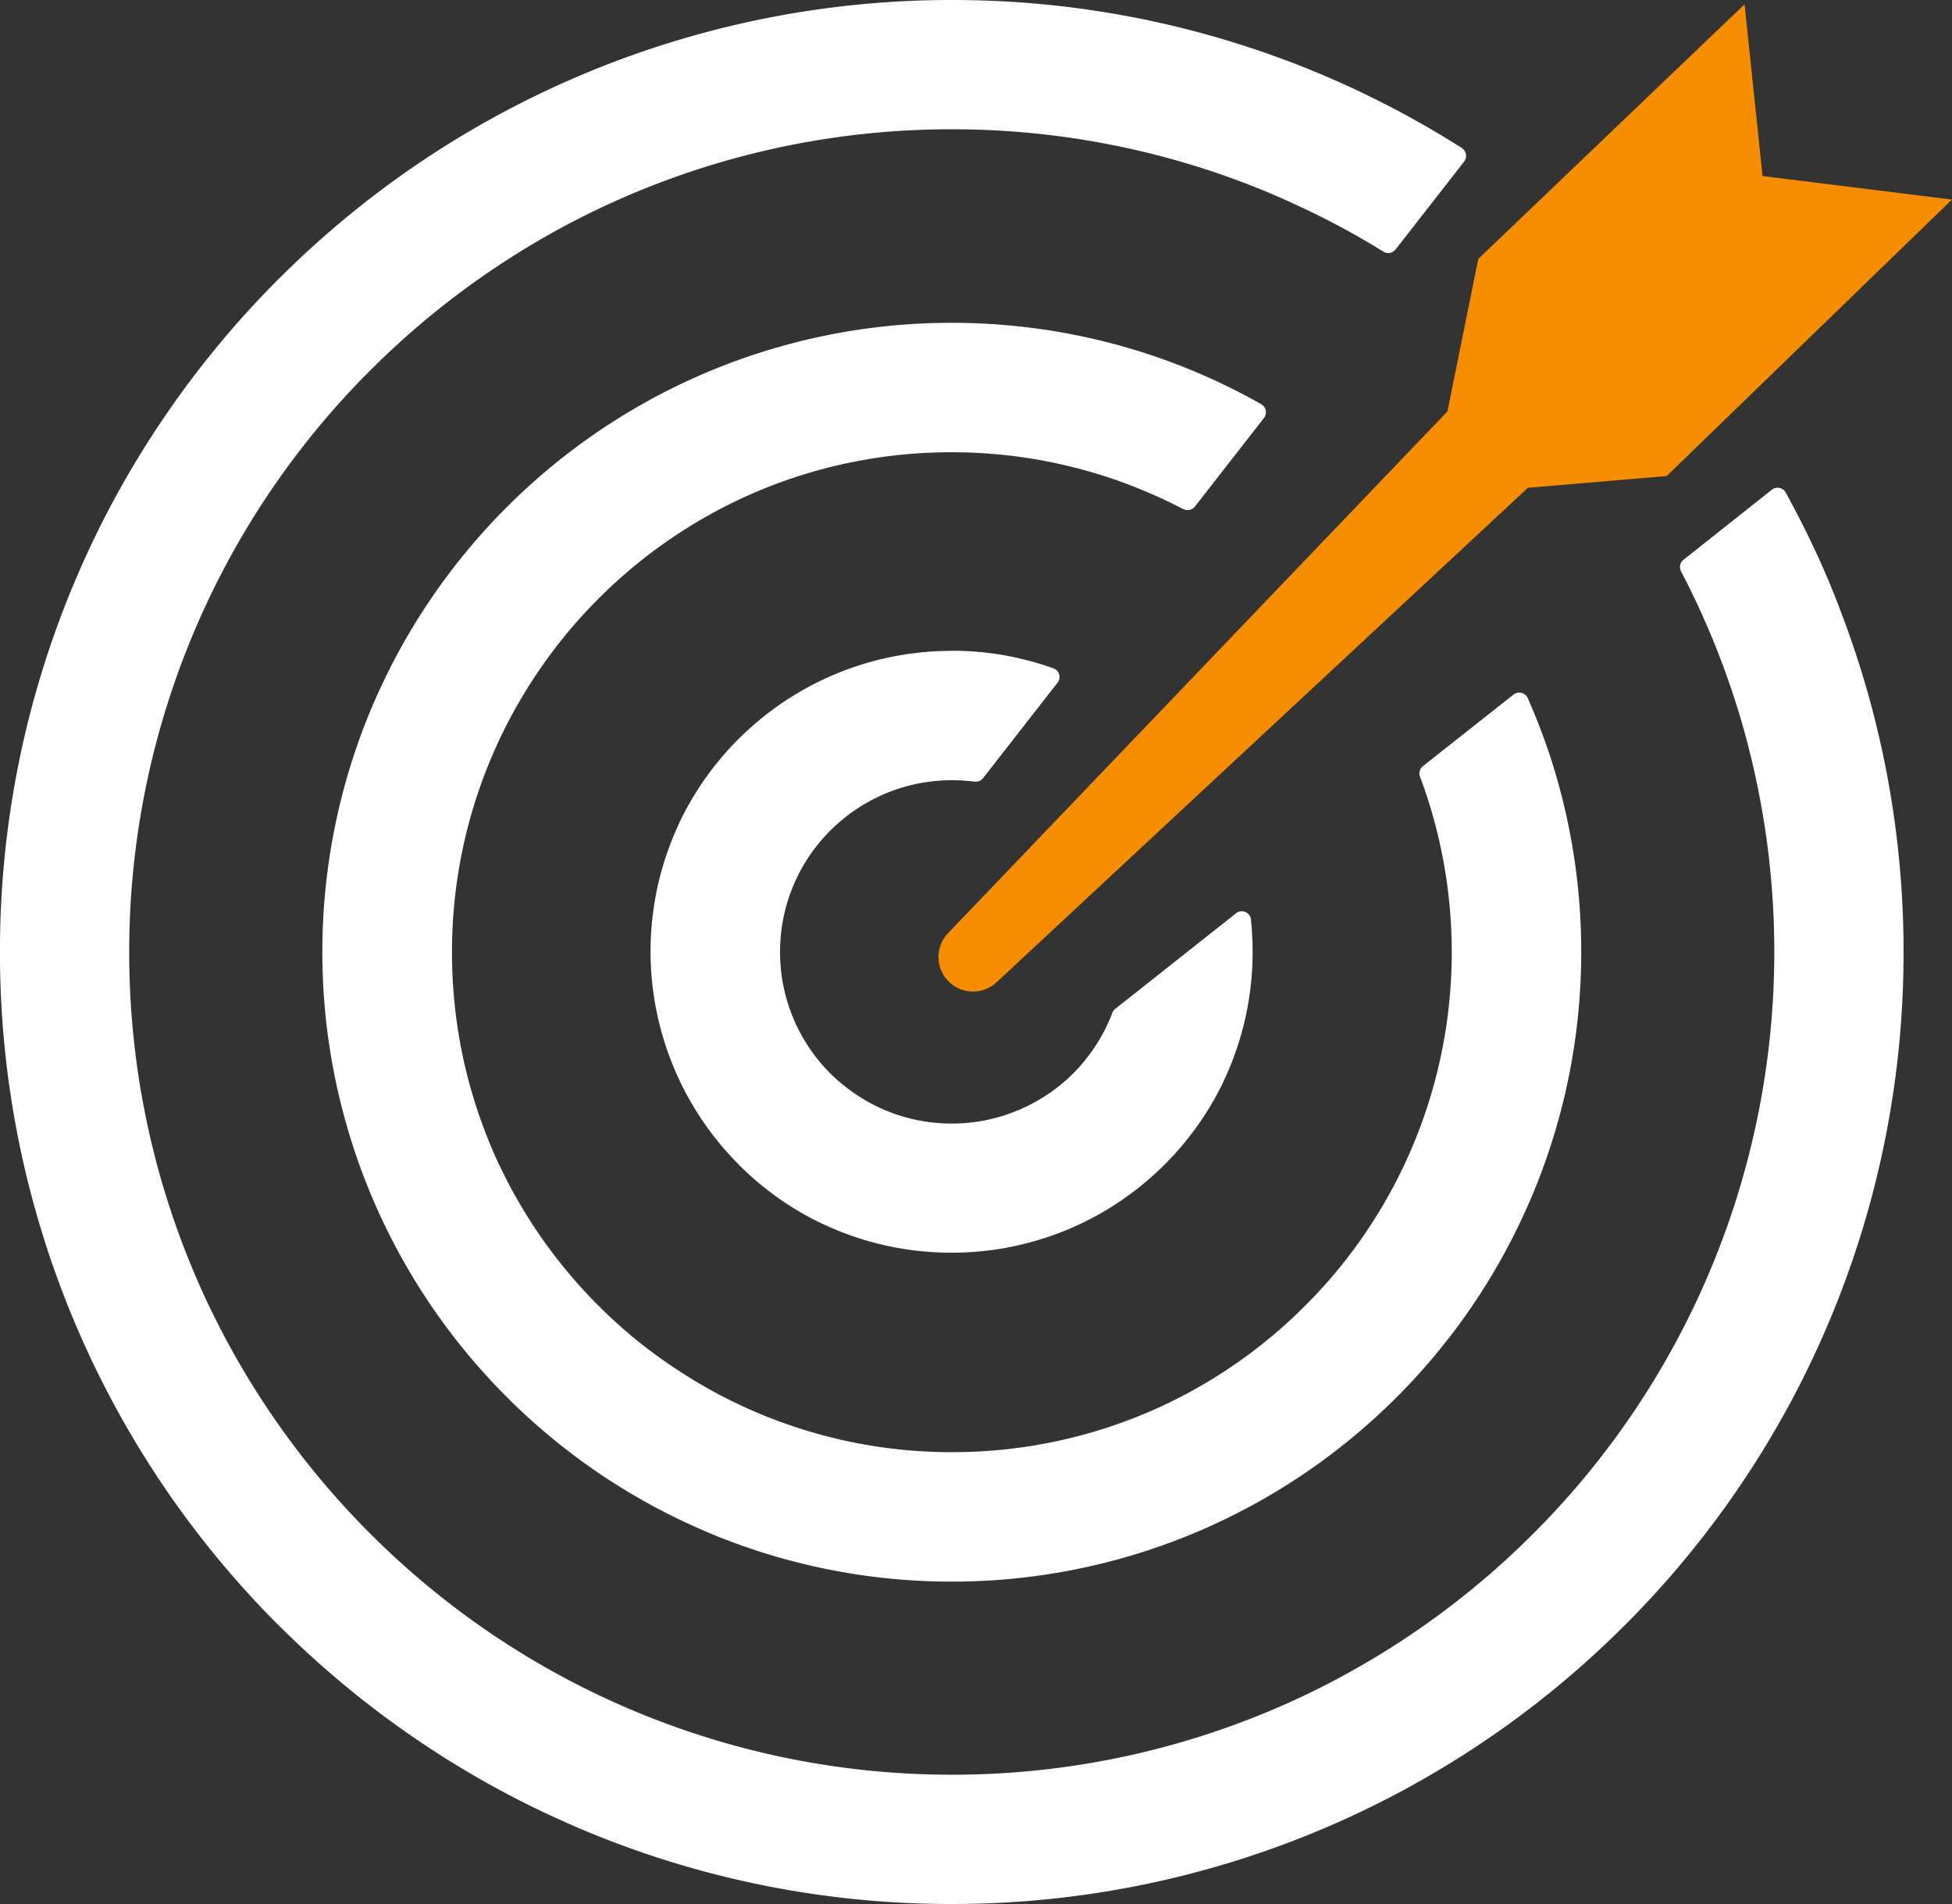 <svg xmlns="http://www.w3.org/2000/svg" width="49.836" height="48.6" viewBox="0 0 49.836 48.6"><rect x="0" y="0" width="49.836" height="48.6" fill="#333333" stroke="none"/><g transform="translate(-1278.215 -308.86)"><path d="M1302.514,308.86h0a24.306,24.306,0,0,1,6.9.993q.523.156,1.056.339a24.214,24.214,0,0,1,5.065,2.445.238.238,0,0,1,.074.328.188.188,0,0,1-.024.032l-1.739,2.23a.237.237,0,0,1-.32.051h0q-.671-.417-1.375-.778t-1.437-.677h0a20.947,20.947,0,0,0-8.2-1.663h0a20.95,20.95,0,0,0-8.172,1.651q-.617.261-1.206.556a21.075,21.075,0,0,0-5.468,3.948h0l-.011.01a20.958,20.958,0,0,0-6.143,14.835h0a20.924,20.924,0,0,0,1.651,8.172q.259.617.556,1.206a21.044,21.044,0,0,0,3.945,5.467h0l.009.009a20.959,20.959,0,0,0,14.839,6.146h0a20.933,20.933,0,0,0,8.172-1.651q.617-.26,1.206-.556a21.049,21.049,0,0,0,5.467-3.944h0l.012-.012a20.988,20.988,0,0,0,6.143-14.837h0a21,21,0,0,0-.622-5.084c-.067-.271-.137-.534-.212-.789a20.9,20.9,0,0,0-1.547-3.844.237.237,0,0,1,.07-.3l2.249-1.783a.237.237,0,0,1,.332.039h0a.175.175,0,0,1,.019.028h0q.4.729.757,1.491t.654,1.559a24.244,24.244,0,0,1,1.6,8.683h0a24.226,24.226,0,0,1-1.91,9.457q-.3.708-.644,1.4a24.348,24.348,0,0,1-4.563,6.328h0l-.009.008a24.259,24.259,0,0,1-17.174,7.107h0a24.21,24.21,0,0,1-9.457-1.91q-.706-.3-1.4-.644a24.362,24.362,0,0,1-6.328-4.562h0l-.015-.011a24.262,24.262,0,0,1-7.1-17.173h0a24.231,24.231,0,0,1,1.91-9.457q.3-.707.644-1.4a24.386,24.386,0,0,1,4.563-6.325h0l.011-.009A24.269,24.269,0,0,1,1302.514,308.86Z" fill="#fff"/><path d="M1315.955,315.47l6.8-6.5.459,4.384,4.836.6-7.283,7.057-3.544.3-13.566,12.623a.881.881,0,0,1-1.176.021h0a.881.881,0,0,1-.061-1.276l12.75-13.319.786-3.888Z" fill="#f78d00"/><path d="M1302.514,325.47h.006a7.81,7.81,0,0,1,1.331.115l.21.041h0a7.73,7.73,0,0,1,1.046.293.235.235,0,0,1,.107.368h0l-1.9,2.435a.235.235,0,0,1-.218.088h-.011l-.084-.01h-.007l-.073-.008h-.006c-.127-.011-.261-.017-.4-.017h0a4.391,4.391,0,0,0-1.707.346c-.087.037-.171.076-.252.116a4.445,4.445,0,0,0-1.142.823h0l-.011.01a4.5,4.5,0,0,0-.581.724,4.376,4.376,0,0,0-.692,2.367h0a4.369,4.369,0,0,0,.346,1.707c.037.087.076.172.116.252a4.39,4.39,0,0,0,.822,1.14h0l.01.01a4.227,4.227,0,0,0,.341.3,4.353,4.353,0,0,0,2.751.969h0a4.355,4.355,0,0,0,1.707-.346c.087-.037.171-.076.252-.116a4.358,4.358,0,0,0,1.139-.817h0l.008-.008c.059-.06.117-.12.17-.18s.109-.127.165-.2a4.348,4.348,0,0,0,.657-1.16.236.236,0,0,1,.092-.115l3.067-2.426a.237.237,0,0,1,.332.039.24.24,0,0,1,.049.12h0v.03l.01.1h0l.009.11h0c.014.2.022.388.022.58h0a7.679,7.679,0,0,1-.6,2.992c-.062.148-.131.3-.2.442a7.727,7.727,0,0,1-1.444,2h0l-.013.011a7.668,7.668,0,0,1-5.424,2.24h0a7.65,7.65,0,0,1-2.992-.6c-.148-.062-.3-.131-.442-.2a7.7,7.7,0,0,1-2-1.443h0l-.013-.015a7.7,7.7,0,0,1-2.243-5.417h0a7.691,7.691,0,0,1,.6-2.992c.063-.148.129-.3.2-.442a7.739,7.739,0,0,1,1.443-2h0a7.864,7.864,0,0,1,.616-.552,7.678,7.678,0,0,1,4.823-1.7Z" fill="#fff"/><path d="M1302.914,328.791a.237.237,0,0,1-.208-.251Z" fill="#fff"/><path d="M1302.514,317.1h0a16.118,16.118,0,0,1,4.152.543q.322.087.642.186a15.971,15.971,0,0,1,3.107,1.348.237.237,0,0,1,.089.323.293.293,0,0,1-.019.029h0l-1.762,2.26a.237.237,0,0,1-.305.06h-.006c-.238-.124-.487-.245-.745-.358s-.521-.22-.783-.316a12.744,12.744,0,0,0-4.37-.771h0a12.724,12.724,0,0,0-4.967,1q-.361.153-.733.339l-.019.009a12.848,12.848,0,0,0-3.3,2.388h0l-.009.009a12.866,12.866,0,0,0-1.71,2.126,12.7,12.7,0,0,0-2.021,6.889h0a12.72,12.72,0,0,0,1,4.967c.1.25.218.495.338.733a12.792,12.792,0,0,0,2.4,3.322h0a12.66,12.66,0,0,0,1.02.917,12.5,12.5,0,0,0,1.115.8,12.694,12.694,0,0,0,6.886,2.024h0a12.723,12.723,0,0,0,4.967-1c.25-.106.494-.218.733-.338a12.771,12.771,0,0,0,3.322-2.4h0a12.733,12.733,0,0,0,3.743-9.025h0a12.854,12.854,0,0,0-.209-2.308c-.021-.112-.045-.234-.073-.365a12.67,12.67,0,0,0-.528-1.807.238.238,0,0,1,.088-.279l2.3-1.816a.237.237,0,0,1,.332.039h0a.242.242,0,0,1,.03.049h0q.179.408.345.846t.3.869a16.07,16.07,0,0,1,.721,4.77h0a16.011,16.011,0,0,1-1.271,6.257q-.2.468-.426.923a16.072,16.072,0,0,1-3.016,4.183h0l-.009.009a16.3,16.3,0,0,1-1.276,1.145,16.024,16.024,0,0,1-10.073,3.552h0a16.006,16.006,0,0,1-6.252-1.267q-.466-.2-.923-.426a16.09,16.09,0,0,1-4.183-3.016h0l-.011-.012a16.038,16.038,0,0,1-4.7-11.346h0a16.03,16.03,0,0,1,1.264-6.252q.2-.467.426-.923a16.123,16.123,0,0,1,3.016-4.182h0l.011-.01A16.041,16.041,0,0,1,1302.514,317.1Z" fill="#fff"/></g></svg>